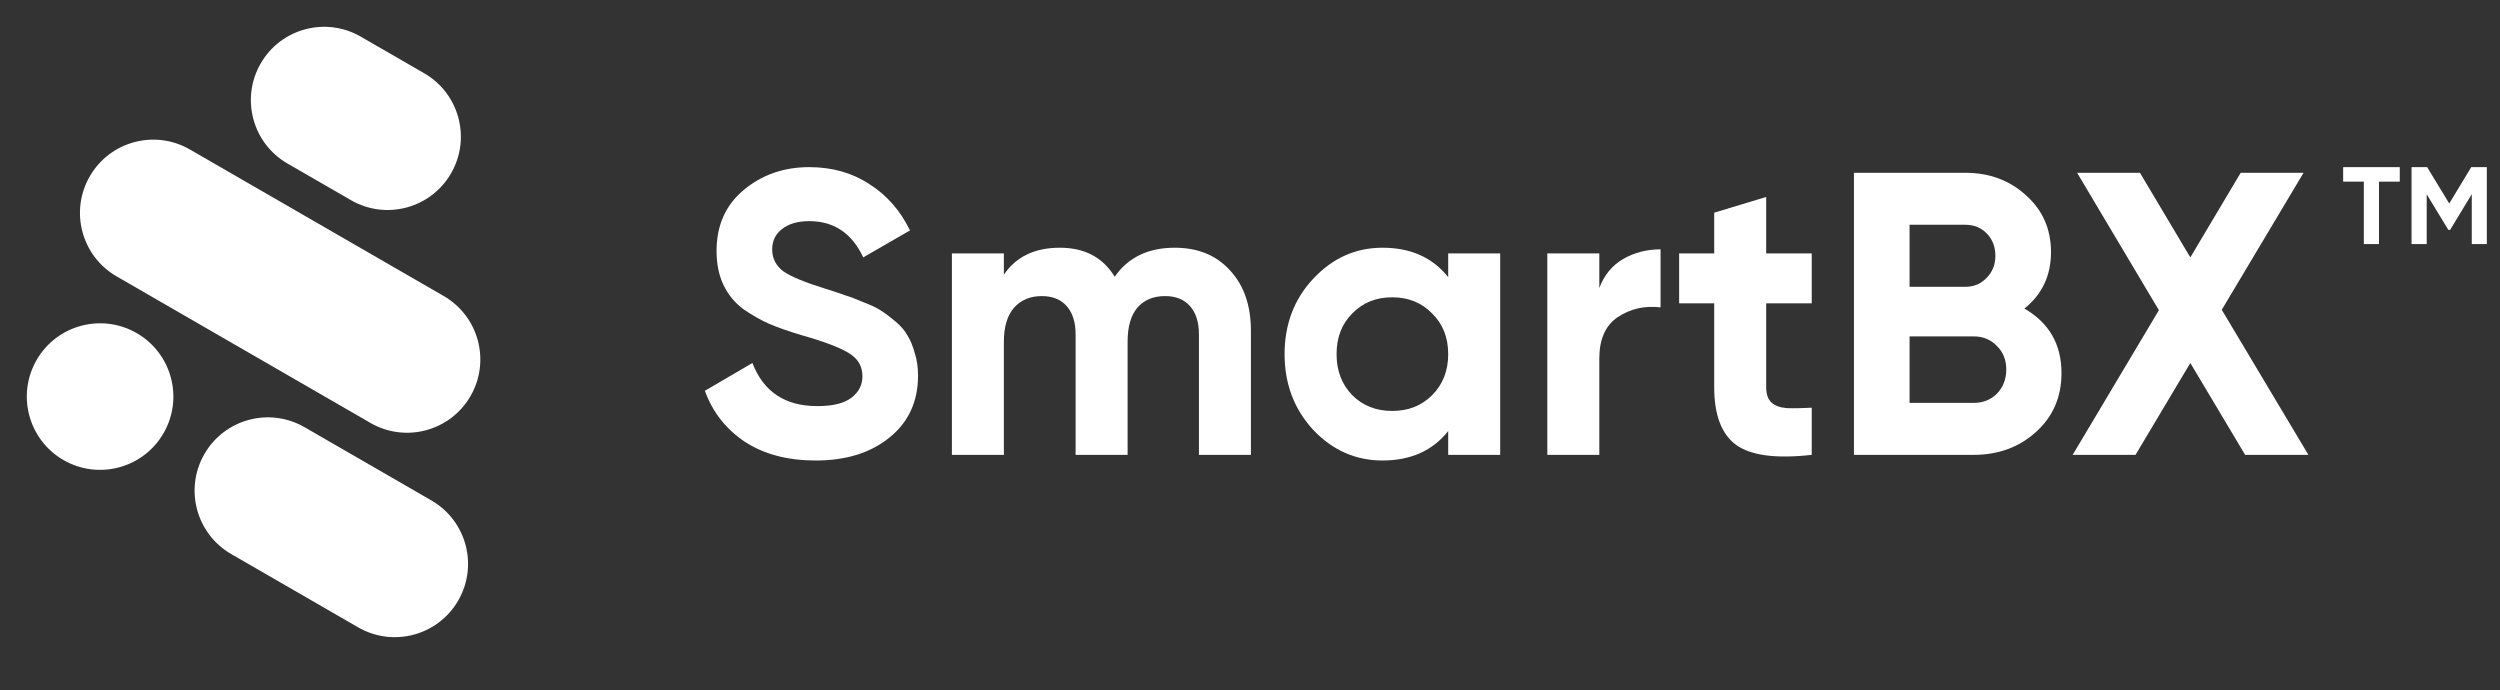 <svg width="192" height="53" viewBox="0 0 192 53" fill="none" xmlns="http://www.w3.org/2000/svg">
<rect x="0" y="0" width="192" height="53" fill="#333333" stroke="none"/>
<path d="M22.081 12.56L26.954 15.373C29.645 16.927 33.087 16.005 34.641 13.314C36.195 10.622 35.272 7.181 32.581 5.627L27.708 2.814C25.017 1.26 21.575 2.182 20.021 4.873C18.467 7.565 19.389 11.006 22.081 12.56Z" fill="white"/>
<path d="M2.814 27.644C4.368 24.952 7.809 24.03 10.501 25.584C13.192 27.138 14.114 30.579 12.56 33.271C11.006 35.962 7.565 36.884 4.873 35.331C2.182 33.777 1.26 30.335 2.814 27.644Z" fill="white"/>
<path d="M8.955 21.226L28.448 32.48C31.14 34.034 34.581 33.112 36.135 30.42C37.689 27.729 36.767 24.287 34.075 22.733L14.582 11.479C11.891 9.926 8.45 10.848 6.896 13.539C5.342 16.23 6.264 19.672 8.955 21.226Z" fill="white"/>
<path d="M17.759 42.553L27.506 48.18C30.197 49.734 33.639 48.812 35.192 46.12C36.746 43.429 35.824 39.988 33.133 38.434L23.386 32.807C20.695 31.253 17.254 32.175 15.7 34.866C14.146 37.558 15.068 40.999 17.759 42.553Z" fill="white"/>
<path d="M177.285 34.933H172.426L168.217 27.877L164.008 34.933H159.18L165.803 23.823L159.521 13.269H164.349L168.217 19.768L172.086 13.269H176.914L170.631 23.792L177.285 34.933Z" fill="white"/>
<path d="M155.475 23.699C157.372 24.792 158.322 26.443 158.322 28.651C158.322 30.487 157.672 31.993 156.372 33.169C155.072 34.345 153.473 34.933 151.575 34.933H142.383V13.269H150.925C152.782 13.269 154.339 13.847 155.598 15.002C156.877 16.137 157.517 17.591 157.517 19.366C157.517 21.161 156.836 22.605 155.475 23.699ZM150.925 17.262H146.654V22.028H150.925C151.585 22.028 152.132 21.801 152.565 21.347C153.018 20.893 153.246 20.326 153.246 19.645C153.246 18.964 153.03 18.396 152.596 17.942C152.163 17.488 151.606 17.262 150.925 17.262ZM151.575 30.941C152.297 30.941 152.895 30.704 153.37 30.229C153.844 29.734 154.082 29.115 154.082 28.372C154.082 27.65 153.844 27.052 153.37 26.577C152.895 26.082 152.297 25.834 151.575 25.834H146.654V30.941H151.575Z" fill="white"/>
<path d="M139.141 23.297H135.643V29.734C135.643 30.27 135.778 30.662 136.046 30.91C136.314 31.157 136.706 31.302 137.222 31.343C137.738 31.364 138.377 31.354 139.141 31.312V34.933C136.397 35.243 134.457 34.985 133.322 34.16C132.208 33.334 131.651 31.859 131.651 29.734V23.297H128.958V19.459H131.651V16.333L135.643 15.126V19.459H139.141V23.297Z" fill="white"/>
<path d="M122.827 22.12C123.198 21.13 123.807 20.387 124.653 19.892C125.519 19.397 126.479 19.149 127.531 19.149V23.606C126.314 23.462 125.22 23.709 124.251 24.349C123.301 24.988 122.827 26.051 122.827 27.537V34.933H118.834V19.459H122.827V22.12Z" fill="white"/>
<path d="M111.221 19.459H115.214V34.933H111.221V33.107C110.025 34.613 108.343 35.366 106.177 35.366C104.114 35.366 102.339 34.582 100.854 33.014C99.389 31.426 98.656 29.486 98.656 27.196C98.656 24.906 99.389 22.977 100.854 21.409C102.339 19.82 104.114 19.025 106.177 19.025C108.343 19.025 110.025 19.778 111.221 21.285V19.459ZM103.856 30.353C104.66 31.157 105.682 31.56 106.92 31.56C108.158 31.56 109.179 31.157 109.984 30.353C110.809 29.527 111.221 28.475 111.221 27.196C111.221 25.917 110.809 24.875 109.984 24.07C109.179 23.245 108.158 22.832 106.92 22.832C105.682 22.832 104.66 23.245 103.856 24.07C103.051 24.875 102.649 25.917 102.649 27.196C102.649 28.475 103.051 29.527 103.856 30.353Z" fill="white"/>
<path d="M90.221 19.025C91.995 19.025 93.408 19.603 94.461 20.759C95.534 21.914 96.07 23.461 96.07 25.401V34.933H92.078V25.679C92.078 24.751 91.851 24.029 91.397 23.513C90.943 22.997 90.303 22.739 89.478 22.739C88.57 22.739 87.858 23.038 87.343 23.637C86.847 24.235 86.6 25.102 86.6 26.236V34.933H82.607V25.679C82.607 24.751 82.38 24.029 81.926 23.513C81.473 22.997 80.833 22.739 80.008 22.739C79.121 22.739 78.409 23.038 77.872 23.637C77.356 24.235 77.098 25.102 77.098 26.236V34.933H73.106V19.459H77.098V21.099C78.027 19.716 79.461 19.025 81.4 19.025C83.299 19.025 84.701 19.768 85.609 21.254C86.641 19.768 88.178 19.025 90.221 19.025Z" fill="white"/>
<path d="M62.645 35.367C60.499 35.367 58.694 34.892 57.229 33.943C55.764 32.973 54.733 31.663 54.134 30.013L57.786 27.877C58.632 30.085 60.293 31.189 62.769 31.189C63.966 31.189 64.843 30.972 65.4 30.539C65.957 30.105 66.235 29.559 66.235 28.898C66.235 28.135 65.895 27.547 65.214 27.134C64.533 26.701 63.316 26.237 61.562 25.742C60.592 25.453 59.767 25.164 59.086 24.875C58.426 24.586 57.755 24.204 57.074 23.73C56.414 23.235 55.909 22.616 55.558 21.873C55.207 21.13 55.032 20.264 55.032 19.273C55.032 17.313 55.723 15.755 57.105 14.6C58.508 13.424 60.19 12.836 62.15 12.836C63.904 12.836 65.441 13.269 66.761 14.136C68.103 14.982 69.144 16.168 69.887 17.695L66.297 19.768C65.431 17.912 64.048 16.983 62.15 16.983C61.263 16.983 60.561 17.189 60.045 17.602C59.55 17.994 59.303 18.51 59.303 19.15C59.303 19.83 59.581 20.387 60.138 20.821C60.716 21.233 61.81 21.687 63.419 22.183C64.079 22.389 64.574 22.554 64.904 22.678C65.255 22.781 65.719 22.956 66.297 23.204C66.895 23.431 67.35 23.647 67.659 23.854C67.989 24.06 68.361 24.339 68.773 24.689C69.186 25.04 69.495 25.401 69.702 25.773C69.928 26.144 70.114 26.598 70.259 27.134C70.424 27.65 70.506 28.218 70.506 28.837C70.506 30.838 69.774 32.427 68.309 33.603C66.865 34.779 64.977 35.367 62.645 35.367Z" fill="white"/>
<path d="M190.988 12.836V18.744H189.832V14.912L188.169 17.656H188.034L186.371 14.921V18.744H185.207V12.836H186.405L188.102 15.63L189.79 12.836H190.988Z" fill="white"/>
<path d="M184.302 12.836V13.95H182.707V18.744H181.542V13.95H179.955V12.836H184.302Z" fill="white"/>
</svg>
